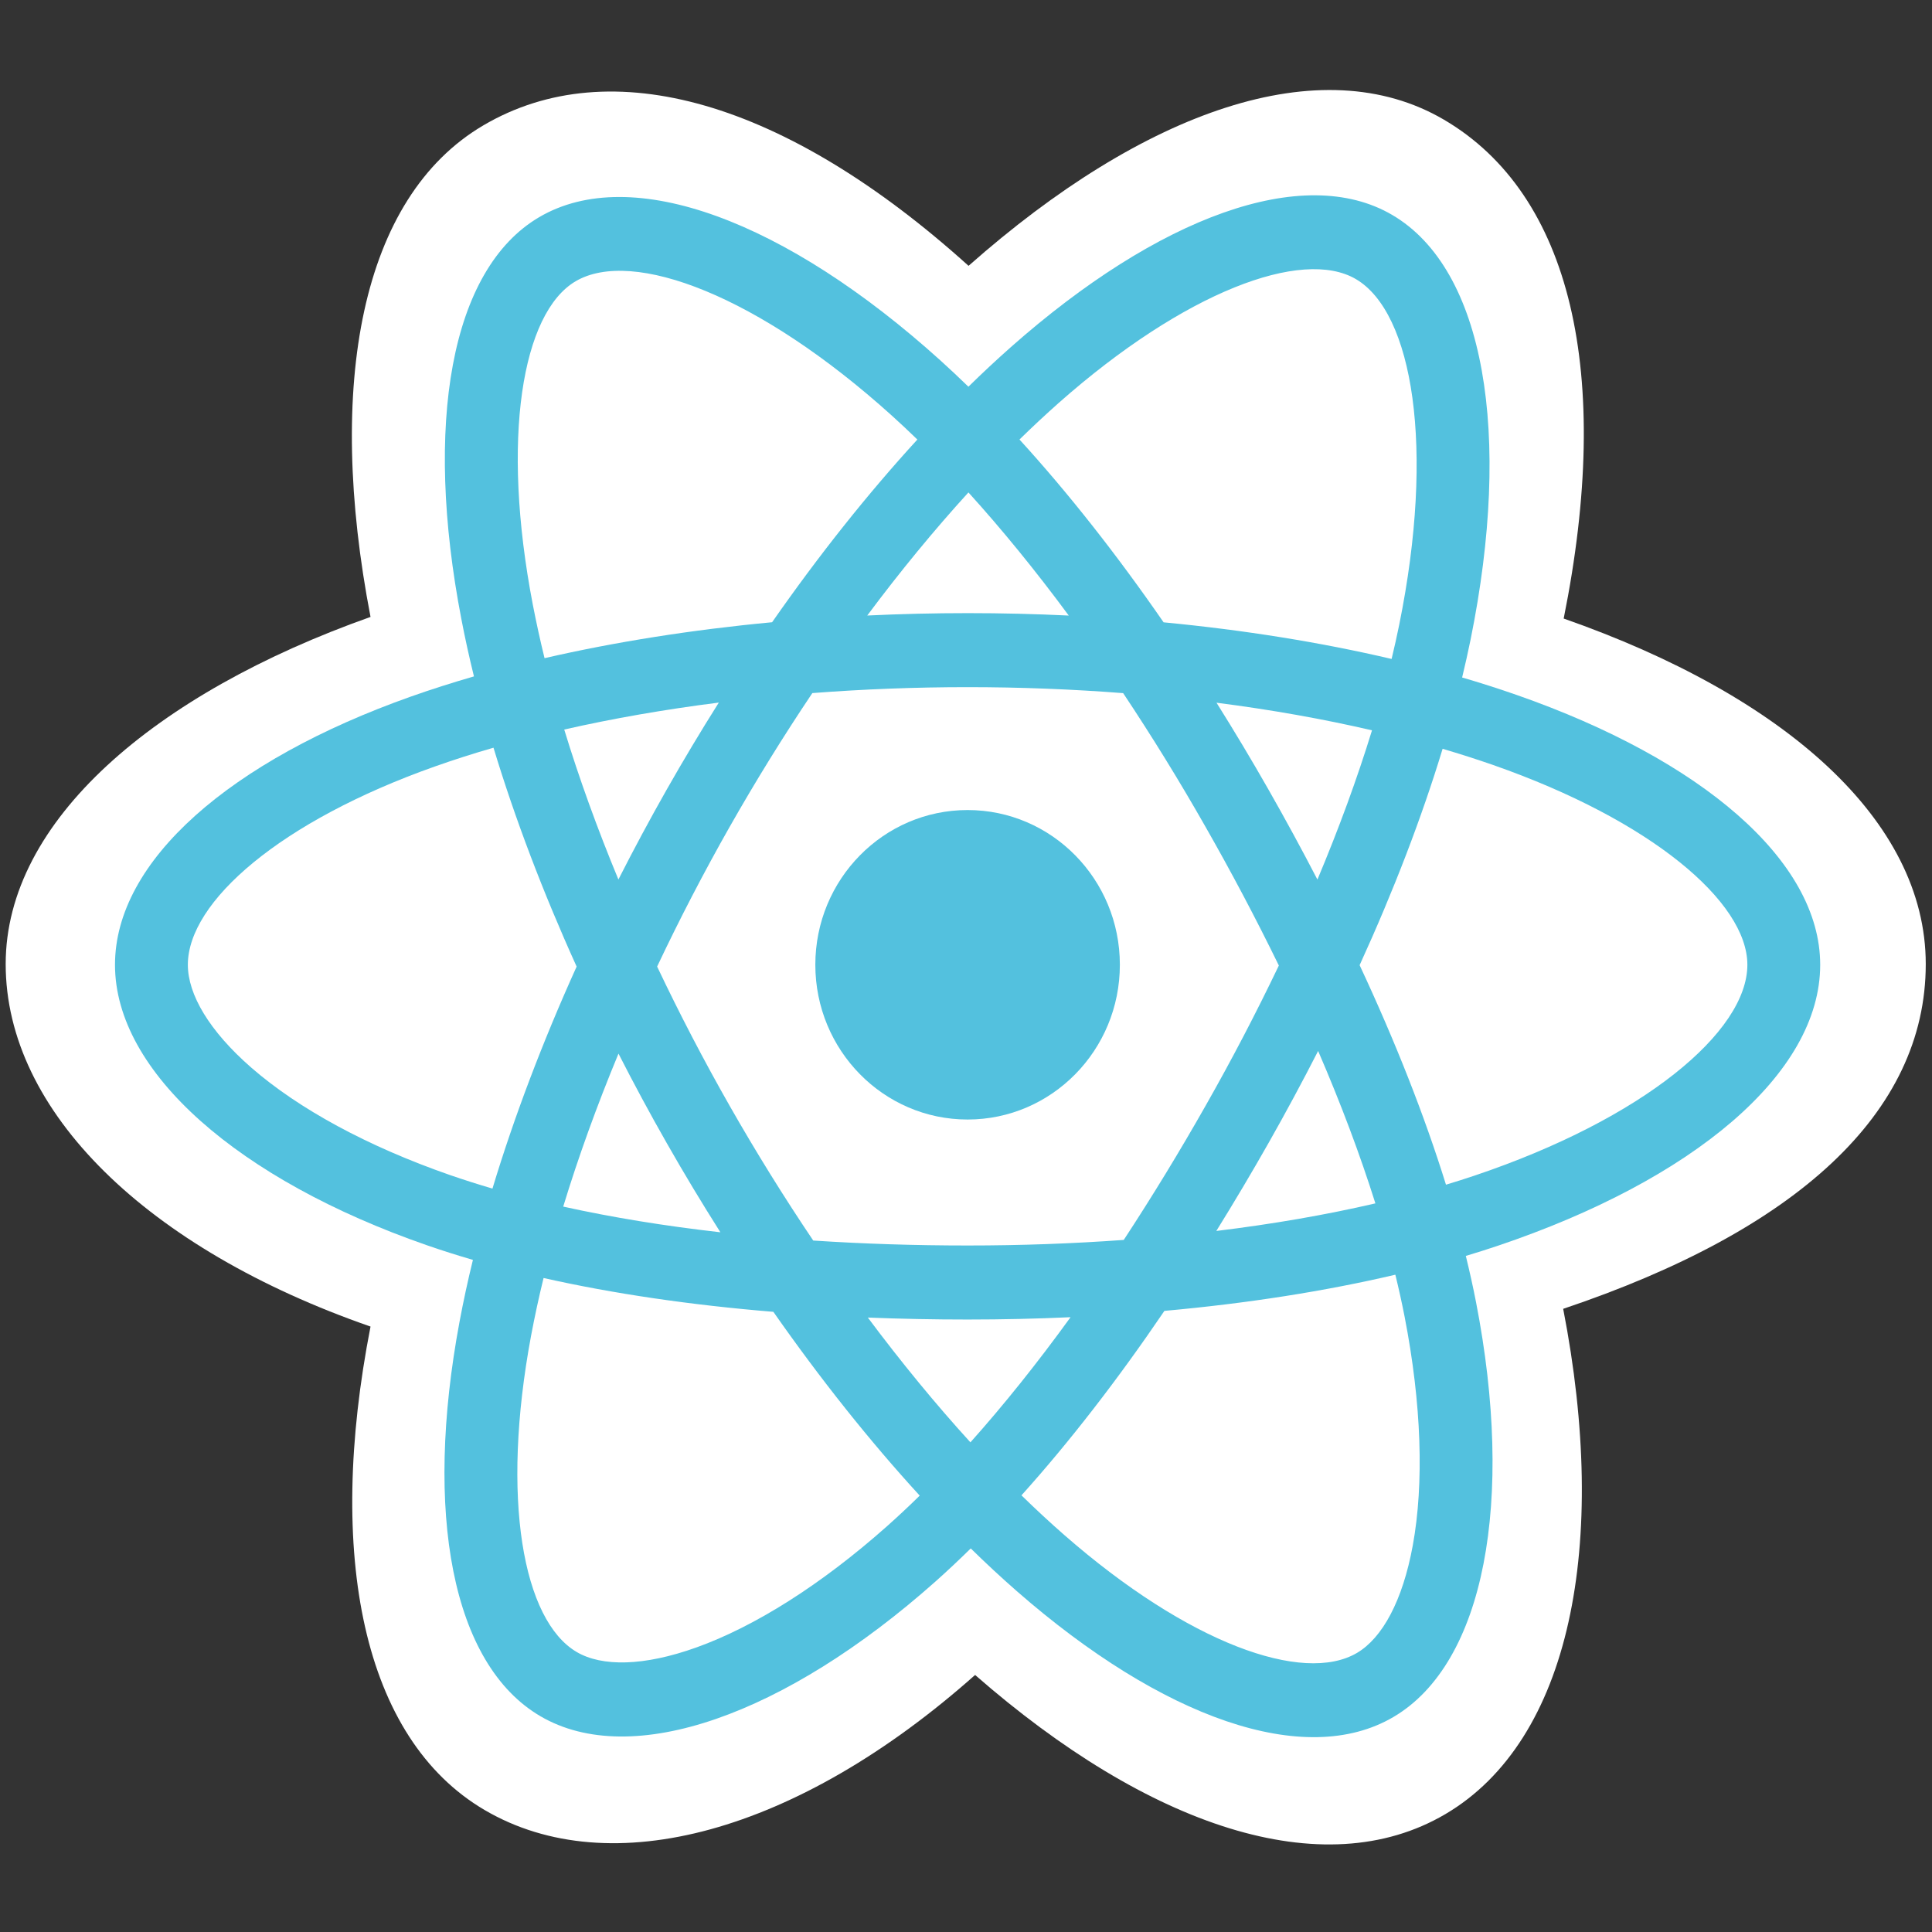 <svg width="69" height="69" viewBox="0 0 69 69" fill="none" xmlns="http://www.w3.org/2000/svg">
<rect x="0" y="0" width="69" height="69" fill="#333333" stroke="none"/>
<path d="M0.203 34.431C0.203 39.695 5.26 44.608 13.233 47.377C11.641 55.523 12.947 62.088 17.312 64.646C21.798 67.276 28.482 65.456 34.825 59.82C41.009 65.228 47.258 67.356 51.619 64.791C56.101 62.154 57.464 55.143 55.828 46.744C64.132 43.953 68.777 39.764 68.777 34.431C68.777 29.29 63.711 24.843 55.846 22.091C57.607 13.344 56.115 6.938 51.569 4.274C47.187 1.706 40.865 3.945 34.591 9.494C28.063 3.604 21.803 1.806 17.263 4.477C12.885 7.052 11.636 13.737 13.233 22.033C5.529 24.763 0.203 29.311 0.203 34.431Z" fill="white"/>
<path d="M54.179 24.824C53.531 24.598 52.877 24.388 52.219 24.196C52.328 23.745 52.429 23.292 52.522 22.837C54.006 15.516 53.036 9.618 49.722 7.676C46.545 5.814 41.349 7.756 36.102 12.397C35.585 12.855 35.079 13.327 34.586 13.811C34.255 13.489 33.919 13.173 33.577 12.864C28.077 7.901 22.564 5.81 19.254 7.757C16.081 9.624 15.14 15.169 16.477 22.108C16.609 22.795 16.759 23.478 16.927 24.157C16.147 24.383 15.393 24.623 14.673 24.878C8.225 27.162 4.107 30.743 4.107 34.457C4.107 38.292 8.528 42.14 15.243 44.472C15.788 44.661 16.337 44.835 16.89 44.996C16.71 45.727 16.551 46.464 16.412 47.205C15.138 54.023 16.133 59.436 19.298 61.292C22.568 63.208 28.055 61.239 33.399 56.492C33.821 56.117 34.245 55.718 34.67 55.301C35.204 55.826 35.753 56.335 36.316 56.828C41.492 61.354 46.603 63.182 49.766 61.321C53.033 59.4 54.094 53.584 52.716 46.509C52.611 45.968 52.488 45.416 52.351 44.854C52.736 44.739 53.114 44.619 53.483 44.495C60.465 42.144 65.007 38.344 65.007 34.457C65.007 30.73 60.757 27.125 54.179 24.824Z" fill="#53C1DE"/>
<path d="M52.665 41.985C52.332 42.097 51.99 42.206 51.642 42.31C50.871 39.831 49.831 37.194 48.558 34.47C49.773 31.81 50.773 29.207 51.522 26.743C52.145 26.927 52.75 27.12 53.333 27.324C58.968 29.295 62.406 32.21 62.406 34.456C62.406 36.849 58.693 39.955 52.665 41.985H52.665ZM50.164 47.022C50.773 50.151 50.86 52.98 50.457 55.191C50.094 57.178 49.365 58.502 48.463 59.033C46.544 60.162 42.439 58.694 38.013 54.824C37.505 54.38 36.994 53.906 36.481 53.405C38.197 51.497 39.913 49.28 41.586 46.817C44.53 46.552 47.312 46.117 49.834 45.525C49.958 46.035 50.069 46.534 50.164 47.022ZM24.869 58.838C22.994 59.511 21.501 59.53 20.598 59.001C18.677 57.876 17.879 53.529 18.968 47.698C19.098 47.009 19.246 46.324 19.413 45.643C21.907 46.204 24.668 46.608 27.62 46.851C29.305 49.26 31.069 51.475 32.847 53.415C32.469 53.786 32.083 54.148 31.687 54.501C29.324 56.6 26.956 58.089 24.87 58.838H24.869ZM16.085 41.971C13.116 40.939 10.663 39.598 8.982 38.136C7.472 36.821 6.709 35.516 6.709 34.456C6.709 32.203 10.015 29.328 15.529 27.375C16.221 27.13 16.92 26.907 17.625 26.704C18.388 29.223 19.387 31.857 20.594 34.521C19.372 37.224 18.358 39.9 17.588 42.449C17.084 42.302 16.582 42.142 16.085 41.971ZM19.03 21.6C17.885 15.655 18.645 11.171 20.558 10.045C22.596 8.847 27.101 10.556 31.849 14.841C32.153 15.115 32.457 15.401 32.763 15.698C30.994 17.629 29.245 19.827 27.575 22.223C24.711 22.492 21.969 22.926 19.448 23.506C19.293 22.874 19.154 22.238 19.03 21.599V21.6ZM45.299 28.192C44.704 27.147 44.086 26.115 43.447 25.097C45.391 25.346 47.252 25.677 49 26.083C48.475 27.793 47.821 29.58 47.051 31.413C46.488 30.327 45.904 29.253 45.299 28.192ZM34.587 17.587C35.786 18.909 36.988 20.384 38.17 21.984C35.772 21.869 33.37 21.869 30.973 21.983C32.156 20.397 33.368 18.924 34.587 17.587ZM23.805 28.21C23.208 29.263 22.635 30.33 22.086 31.411C21.329 29.584 20.68 27.789 20.151 26.055C21.889 25.66 23.742 25.337 25.672 25.092C25.026 26.116 24.403 27.156 23.805 28.21ZM25.728 44.01C23.733 43.784 21.852 43.477 20.115 43.093C20.653 41.328 21.315 39.494 22.089 37.629C22.64 38.71 23.215 39.778 23.816 40.831C24.428 41.906 25.066 42.966 25.728 44.01ZM34.658 51.512C33.425 50.16 32.196 48.664 30.994 47.056C32.16 47.102 33.349 47.126 34.557 47.126C35.799 47.126 37.026 47.098 38.234 47.043C37.048 48.681 35.85 50.178 34.658 51.512ZM47.076 37.534C47.89 39.419 48.576 41.244 49.121 42.978C47.355 43.388 45.449 43.718 43.44 43.963C44.084 42.925 44.707 41.876 45.31 40.813C45.922 39.733 46.511 38.64 47.076 37.534ZM43.056 39.492C42.133 41.121 41.159 42.719 40.134 44.283C38.327 44.414 36.46 44.482 34.557 44.482C32.662 44.482 30.819 44.422 29.044 44.305C27.992 42.744 27 41.144 26.067 39.507C25.139 37.879 24.273 36.215 23.469 34.52C24.271 32.824 25.135 31.16 26.059 29.53V29.531C26.984 27.901 27.969 26.307 29.012 24.753C30.823 24.614 32.681 24.541 34.558 24.541C36.443 24.541 38.303 24.615 40.113 24.755C41.146 26.307 42.125 27.895 43.047 29.517C43.975 31.142 44.851 32.799 45.673 34.483C44.859 36.184 43.987 37.855 43.056 39.492H43.056ZM48.423 9.967C50.462 11.162 51.255 15.982 49.974 22.303C49.89 22.715 49.799 23.125 49.7 23.534C47.174 22.941 44.43 22.5 41.557 22.226C39.884 19.805 38.15 17.603 36.41 15.697C36.866 15.25 37.333 14.815 37.81 14.391C42.306 10.415 46.508 8.845 48.423 9.967Z" fill="white"/>
<path d="M34.557 28.93C37.561 28.93 39.995 31.404 39.995 34.456C39.995 37.509 37.561 39.983 34.557 39.983C31.554 39.983 29.119 37.509 29.119 34.456C29.119 31.404 31.554 28.93 34.557 28.93Z" fill="#53C1DE"/>
</svg>
